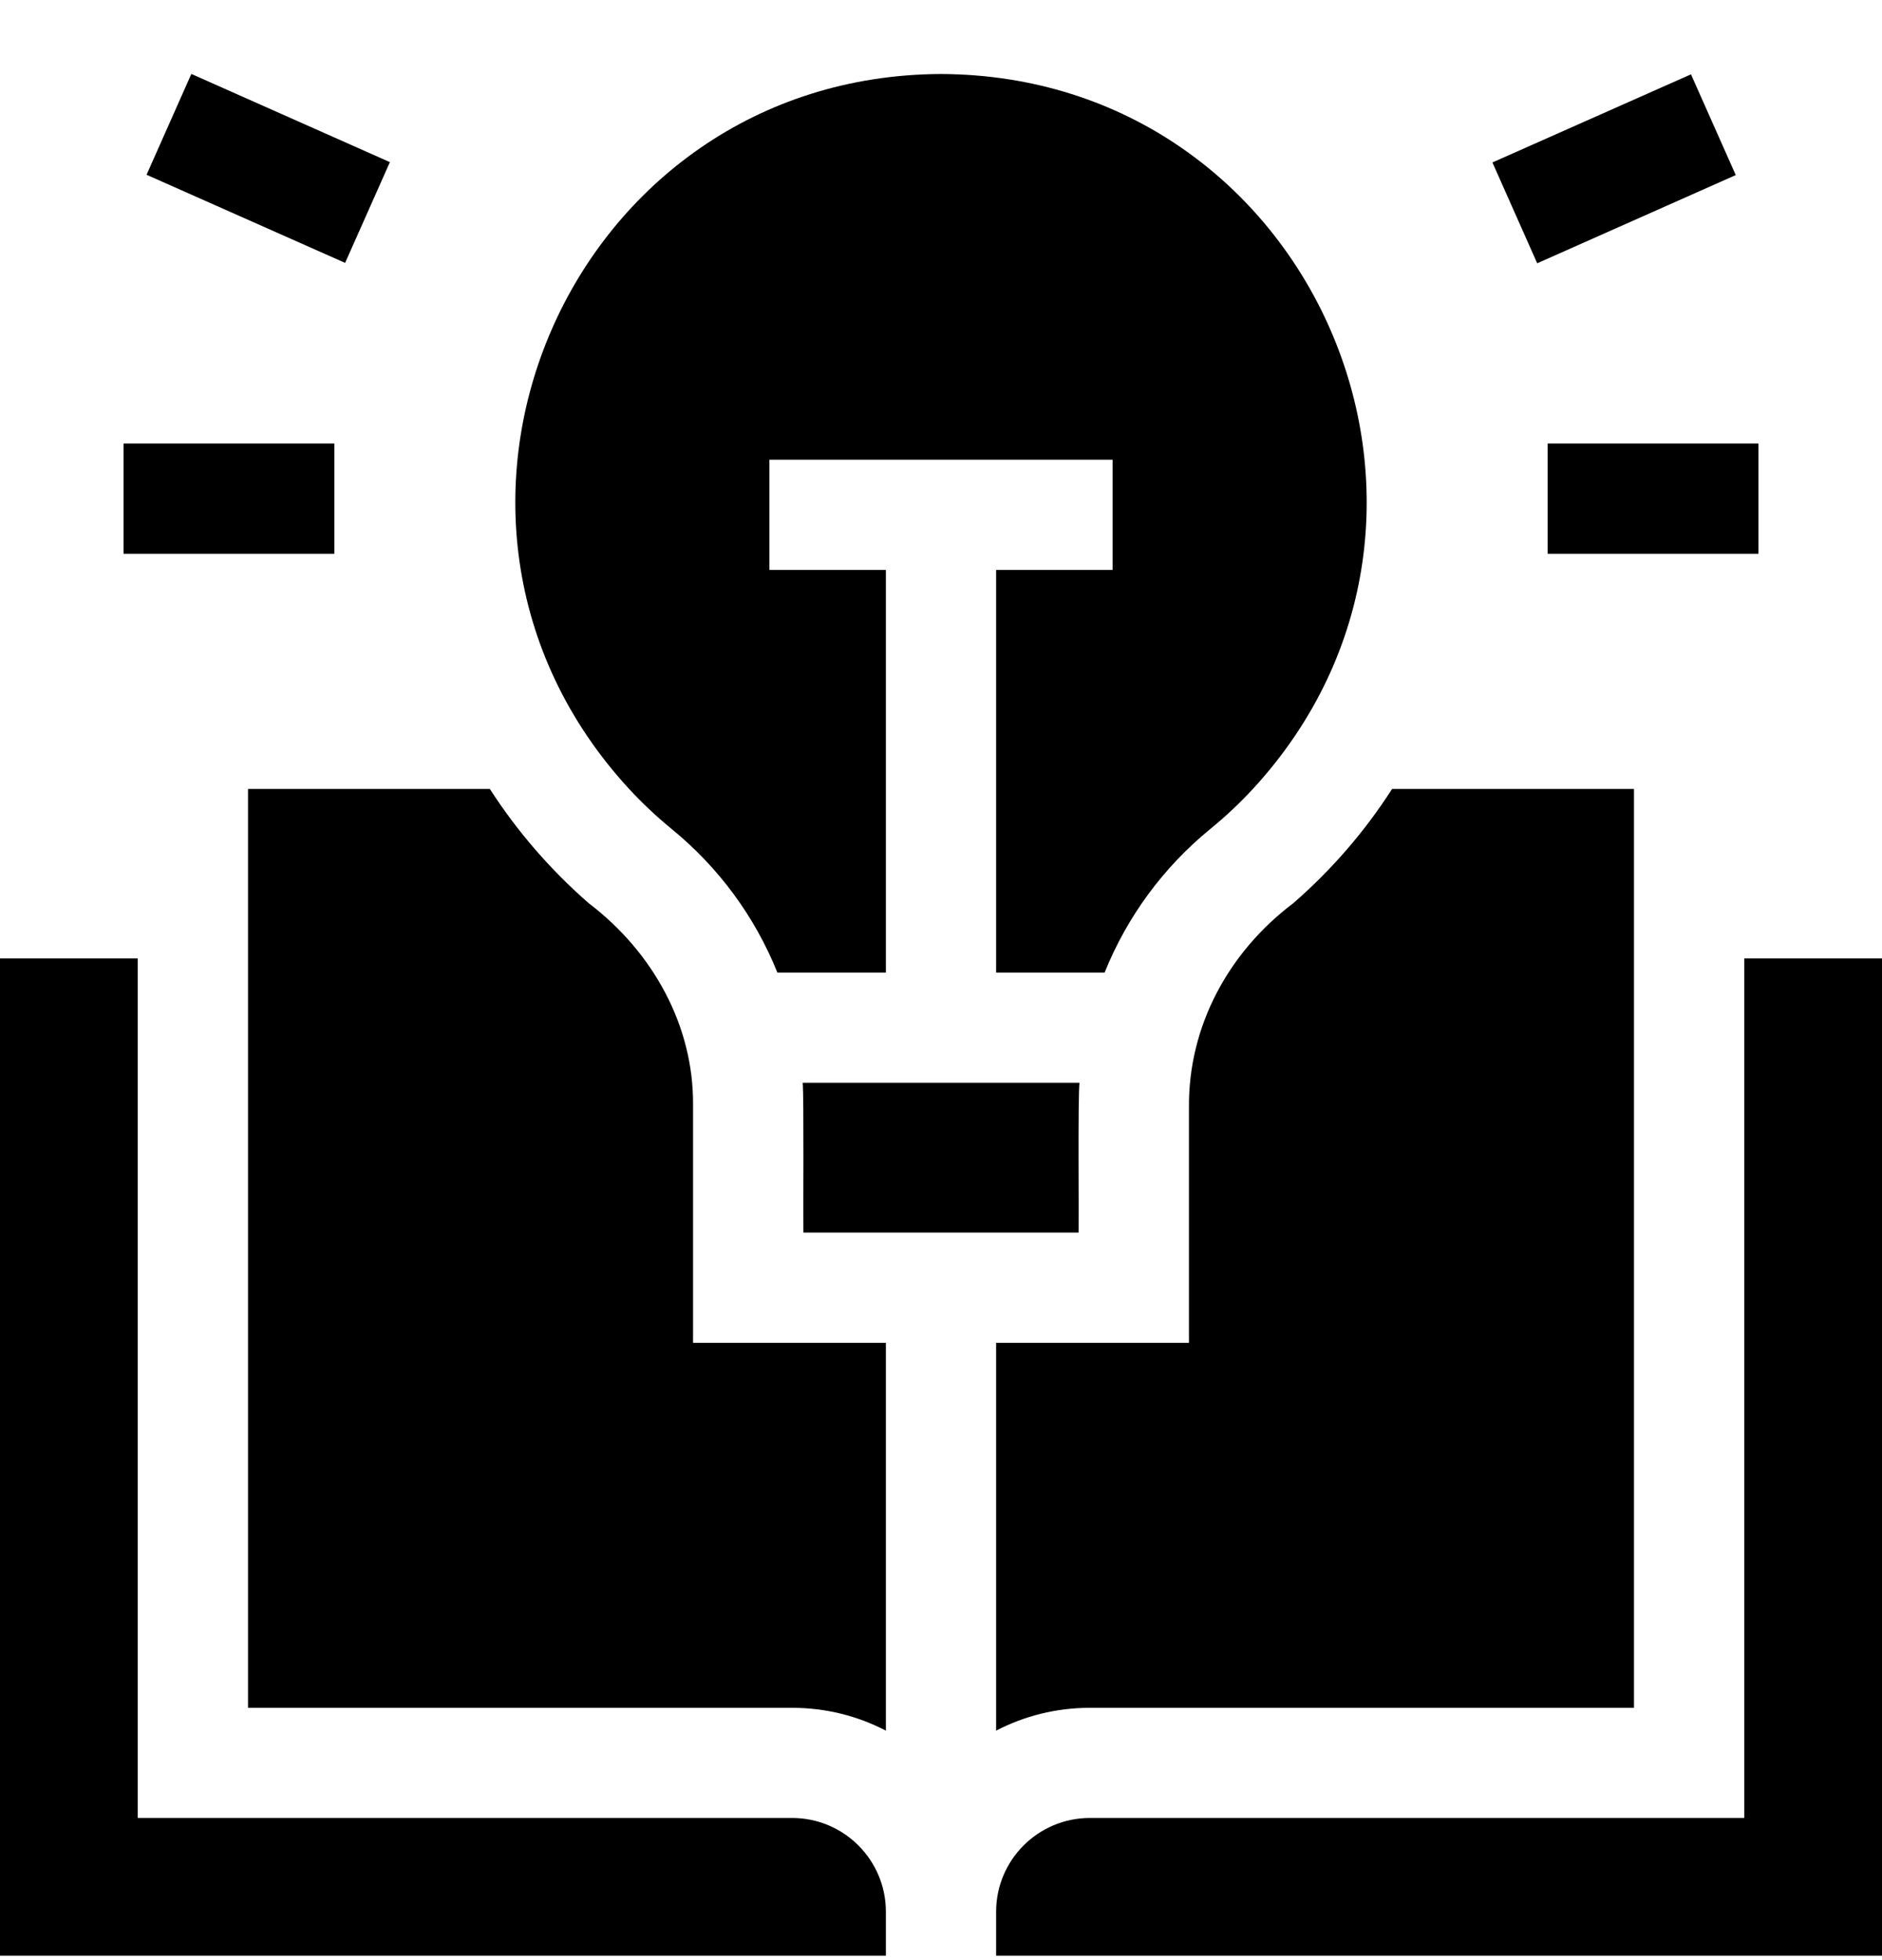 <svg width="24" height="25" viewBox="0 0 24 25" fill="none" xmlns="http://www.w3.org/2000/svg">
<g clip-path="url(#clip0_1_6955)">
<path d="M10.102 23.187H1.756V12.224H0V24.944H11.297V24.382C11.297 23.723 10.761 23.187 10.102 23.187Z" fill="black"/>
<path d="M22.244 12.224V23.187H13.898C13.239 23.187 12.703 23.723 12.703 24.382V24.944H24V12.224H22.244Z" fill="black"/>
<path d="M8.838 14.092C8.846 13.084 8.327 12.143 7.509 11.521C7.016 11.091 6.593 10.6 6.247 10.063H3.163V21.782H10.102C10.533 21.782 10.939 21.887 11.297 22.073V17.127H8.838V14.092Z" fill="black"/>
<path d="M16.491 11.521C15.671 12.14 15.154 13.082 15.162 14.122V17.127H12.703V22.073C13.061 21.887 13.467 21.782 13.898 21.782H20.837C20.837 20.89 20.837 10.579 20.837 10.063H17.752C17.407 10.601 16.984 11.092 16.491 11.521Z" fill="black"/>
<path d="M10.245 15.72H13.755C13.759 15.488 13.745 14.007 13.766 13.81C12.728 13.81 11.274 13.81 10.236 13.81C10.253 13.966 10.241 15.525 10.245 15.72Z" fill="black"/>
<path d="M1.869 2.229L2.44 0.943L4.972 2.068L4.401 3.353L1.869 2.229Z" fill="black"/>
<path d="M1.576 5.657H4.264V7.063H1.576V5.657Z" fill="black"/>
<path d="M19.032 2.072L21.564 0.948L22.135 2.233L19.603 3.358L19.032 2.072Z" fill="black"/>
<path d="M19.736 5.657H22.424V7.063H19.736V5.657Z" fill="black"/>
<path d="M12 0.944C7.267 0.962 4.817 6.582 8.023 10.063C8.19 10.243 8.371 10.414 8.565 10.573C9.166 11.064 9.626 11.691 9.914 12.405H11.297C11.297 10.825 11.297 8.854 11.297 7.269H9.812V5.863H14.188V7.269H12.703V12.405H14.086C14.374 11.691 14.834 11.064 15.434 10.573C15.629 10.414 15.81 10.243 15.977 10.063C19.183 6.582 16.733 0.962 12 0.944Z" fill="black"/>
</g>
<defs>
<clipPath id="clip0_1_6955">
<rect width="24" height="24" fill="white" transform="translate(0 0.944)"/>
</clipPath>
</defs>
</svg>
